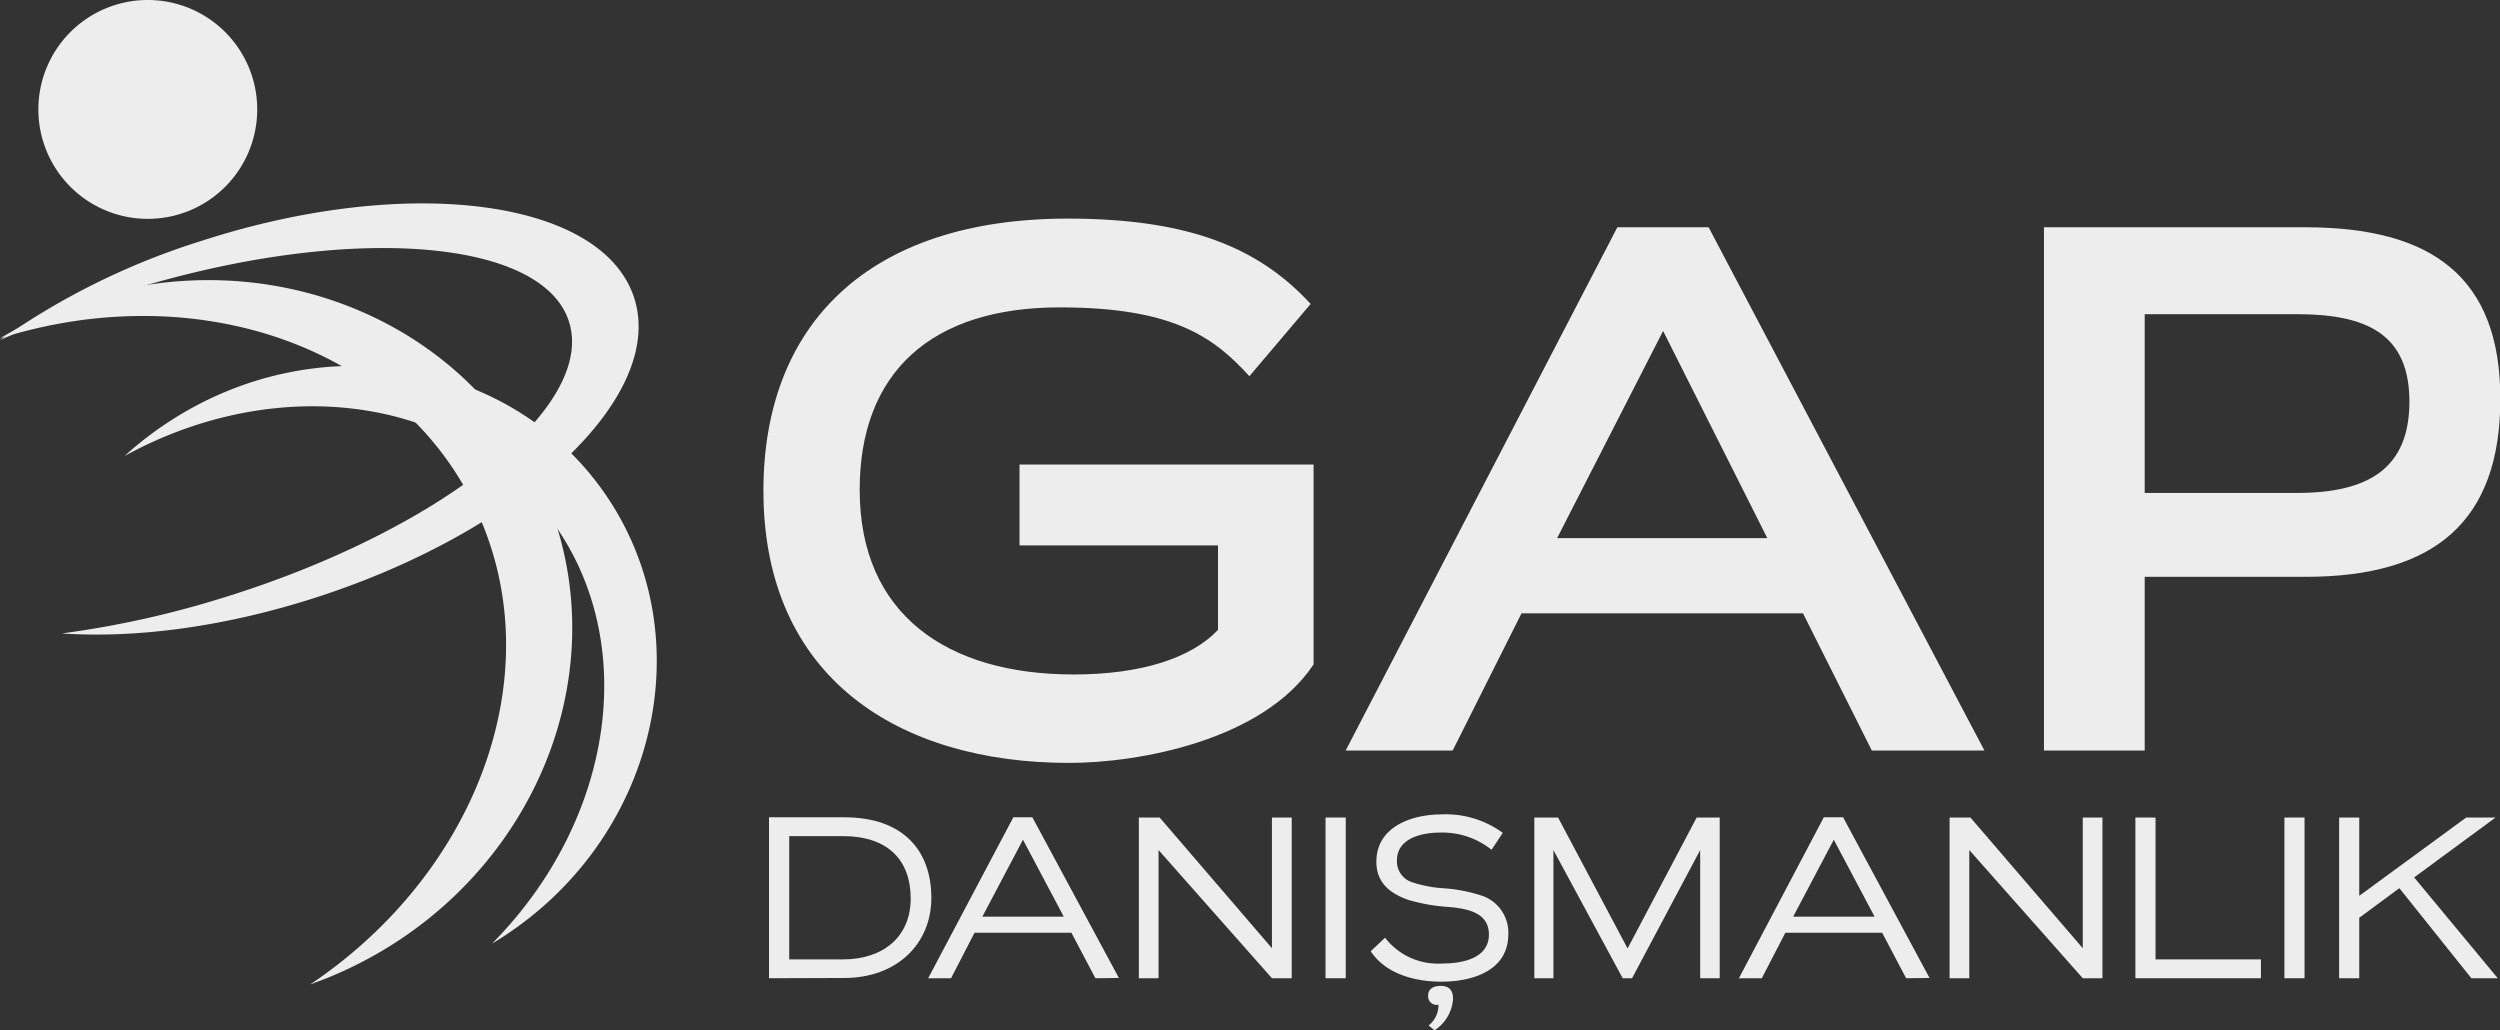 <svg xmlns="http://www.w3.org/2000/svg" viewBox="0 0 290.6 119.76"><rect x="0" y="0" width="290.6" height="119.76" fill="#333333" stroke="none"/><defs><style>.cls-1{fill:#ededed;}</style></defs><title>Varlık 2</title><g id="katman_2" data-name="katman 2"><g id="katman_1-2" data-name="katman 1"><path class="cls-1" d="M58.88,108.62c-.55.37-1.13.73-1.69,1.07,14.22-14.36,17.41-35.38,6.62-49.6S32.09,43.34,14.49,53a40,40,0,0,1,4.82-3.76c17.44-11.63,40.42-7.75,51.34,8.63S76.31,97,58.88,108.62"/><path class="cls-1" d="M36.86,69.41c-10.7,3.47-21.1,4.81-29.67,4.22A112.55,112.55,0,0,0,26,69.46c25.22-7.81,43.2-22.12,40.16-32s-26-11.5-51.21-3.69A118.73,118.73,0,0,0,0,39.55,84.09,84.09,0,0,1,23.42,28c24.07-7.8,46.58-4.84,50.29,6.61S60.92,61.61,36.86,69.41"/><path class="cls-1" d="M29.9,12.72A12.72,12.72,0,1,1,17.18,0,12.72,12.72,0,0,1,29.9,12.72"/><path class="cls-1" d="M38.28,113.58c-.73.3-1.47.57-2.2.84C55.77,101.17,64.3,77.71,55.16,58.84S22.51,32.23,0,39.33a48.24,48.24,0,0,1,6.43-3.22c22.75-9.35,48.32.42,57.11,21.8S61,104.22,38.28,113.58"/><path class="cls-1" d="M141.58,63.4H118.51V54h34.18V77.23c-5.85,8.82-20.27,11.45-28.41,11.45-19.77,0-35.54-9.84-35.54-31.64,0-19.42,12.3-31.63,35.37-31.63,14.25,0,22.3,3.47,28.24,9.92l-7.12,8.4c-4.16-4.58-8.91-8-22.06-8-14.92,0-23.24,7.55-23.24,21.21,0,14.5,10.18,21.46,24.86,21.46,7.8,0,13.65-1.87,16.79-5.18Z"/><path class="cls-1" d="M217.58,87.24l-8-15.95H176.86l-8,15.95H156.42L188,26.42h10.61l32.06,60.82ZM193.32,38.47,181,62.55h24.43Z"/><path class="cls-1" d="M237.59,87.24V26.42H268c14.67,0,22.64,5.77,22.64,19.93,0,14.34-7.72,20.7-22.64,20.7H249.3V87.24ZM267,57.3c8.23,0,13.07-2.8,13.07-10.61S275.17,36.52,267,36.52H249.3V57.3Z"/><path class="cls-1" d="M89.39,113.71V95h8.73c7,0,10.14,4,10.14,9.36s-4,9.32-10.14,9.32Zm8.6-2.19c4.64,0,7.87-2.6,7.87-7.08s-2.68-7.25-7.87-7.25H91.74v14.33Z"/><path class="cls-1" d="M127.33,113.71l-2.79-5.29H113.28l-2.73,5.29h-2.66L117.79,95H120l10.06,18.68Zm-8.42-16.1-4.72,8.94h9.46Z"/><polygon class="cls-1" points="147.85 113.71 134.67 98.81 134.67 113.71 132.38 113.71 132.38 95.03 134.8 95.03 147.85 110.22 147.85 95.03 150.15 95.03 150.15 113.71 147.85 113.71"/><rect class="cls-1" x="154.08" y="95.03" width="2.35" height="18.68"/><path class="cls-1" d="M173.38,98.78a9.15,9.15,0,0,0-6-2c-2,0-5,.6-5,3.24a2.55,2.55,0,0,0,1.67,2.5,14.53,14.53,0,0,0,3.72.73,18,18,0,0,1,4.67.93,4.54,4.54,0,0,1,2.89,4.38c0,4.38-4.33,5.55-7.79,5.55-3,0-6.44-.86-8.21-3.54L161,109a7.75,7.75,0,0,0,6.62,3c2.22,0,5.45-.53,5.45-3.37,0-2.55-2.48-3-4.61-3.2a21.28,21.28,0,0,1-4.77-.83c-2.14-.76-3.7-2-3.7-4.43,0-4.07,4.09-5.47,7.42-5.5a11.27,11.27,0,0,1,7.27,2.14Zm-7.32,20.43a3.06,3.06,0,0,0,1.15-2.42,1,1,0,0,1-1.2-1.1c0-.7.57-1.09,1.46-1.09,1.14,0,1.43.68,1.43,1.54a4.75,4.75,0,0,1-2.14,3.62Z"/><polygon class="cls-1" points="197.63 113.71 197.63 98.81 189.71 113.71 188.62 113.71 180.57 98.81 180.57 113.71 178.35 113.71 178.35 95.03 181.11 95.03 189.19 110.25 197.22 95.03 199.9 95.03 199.9 113.71 197.63 113.71"/><path class="cls-1" d="M221.57,113.71l-2.79-5.29H207.53l-2.74,5.29h-2.66L212,95h2.24l10.05,18.68Zm-8.41-16.1-4.72,8.94h9.46Z"/><polygon class="cls-1" points="242.1 113.71 228.91 98.81 228.91 113.71 226.62 113.71 226.62 95.03 229.04 95.03 242.1 110.22 242.1 95.03 244.39 95.03 244.39 113.71 242.1 113.71"/><polygon class="cls-1" points="248.22 113.71 248.22 95.03 250.56 95.03 250.56 111.52 262.81 111.52 262.81 113.71 248.22 113.71"/><rect class="cls-1" x="265.54" y="95.03" width="2.34" height="18.68"/><polygon class="cls-1" points="280.62 101.99 290.34 113.71 287.27 113.71 278.9 103.24 274.24 106.68 274.24 113.71 271.9 113.71 271.9 95.03 274.24 95.03 274.24 104.13 286.67 95.03 290.08 95.03 280.62 101.99"/></g></g></svg>